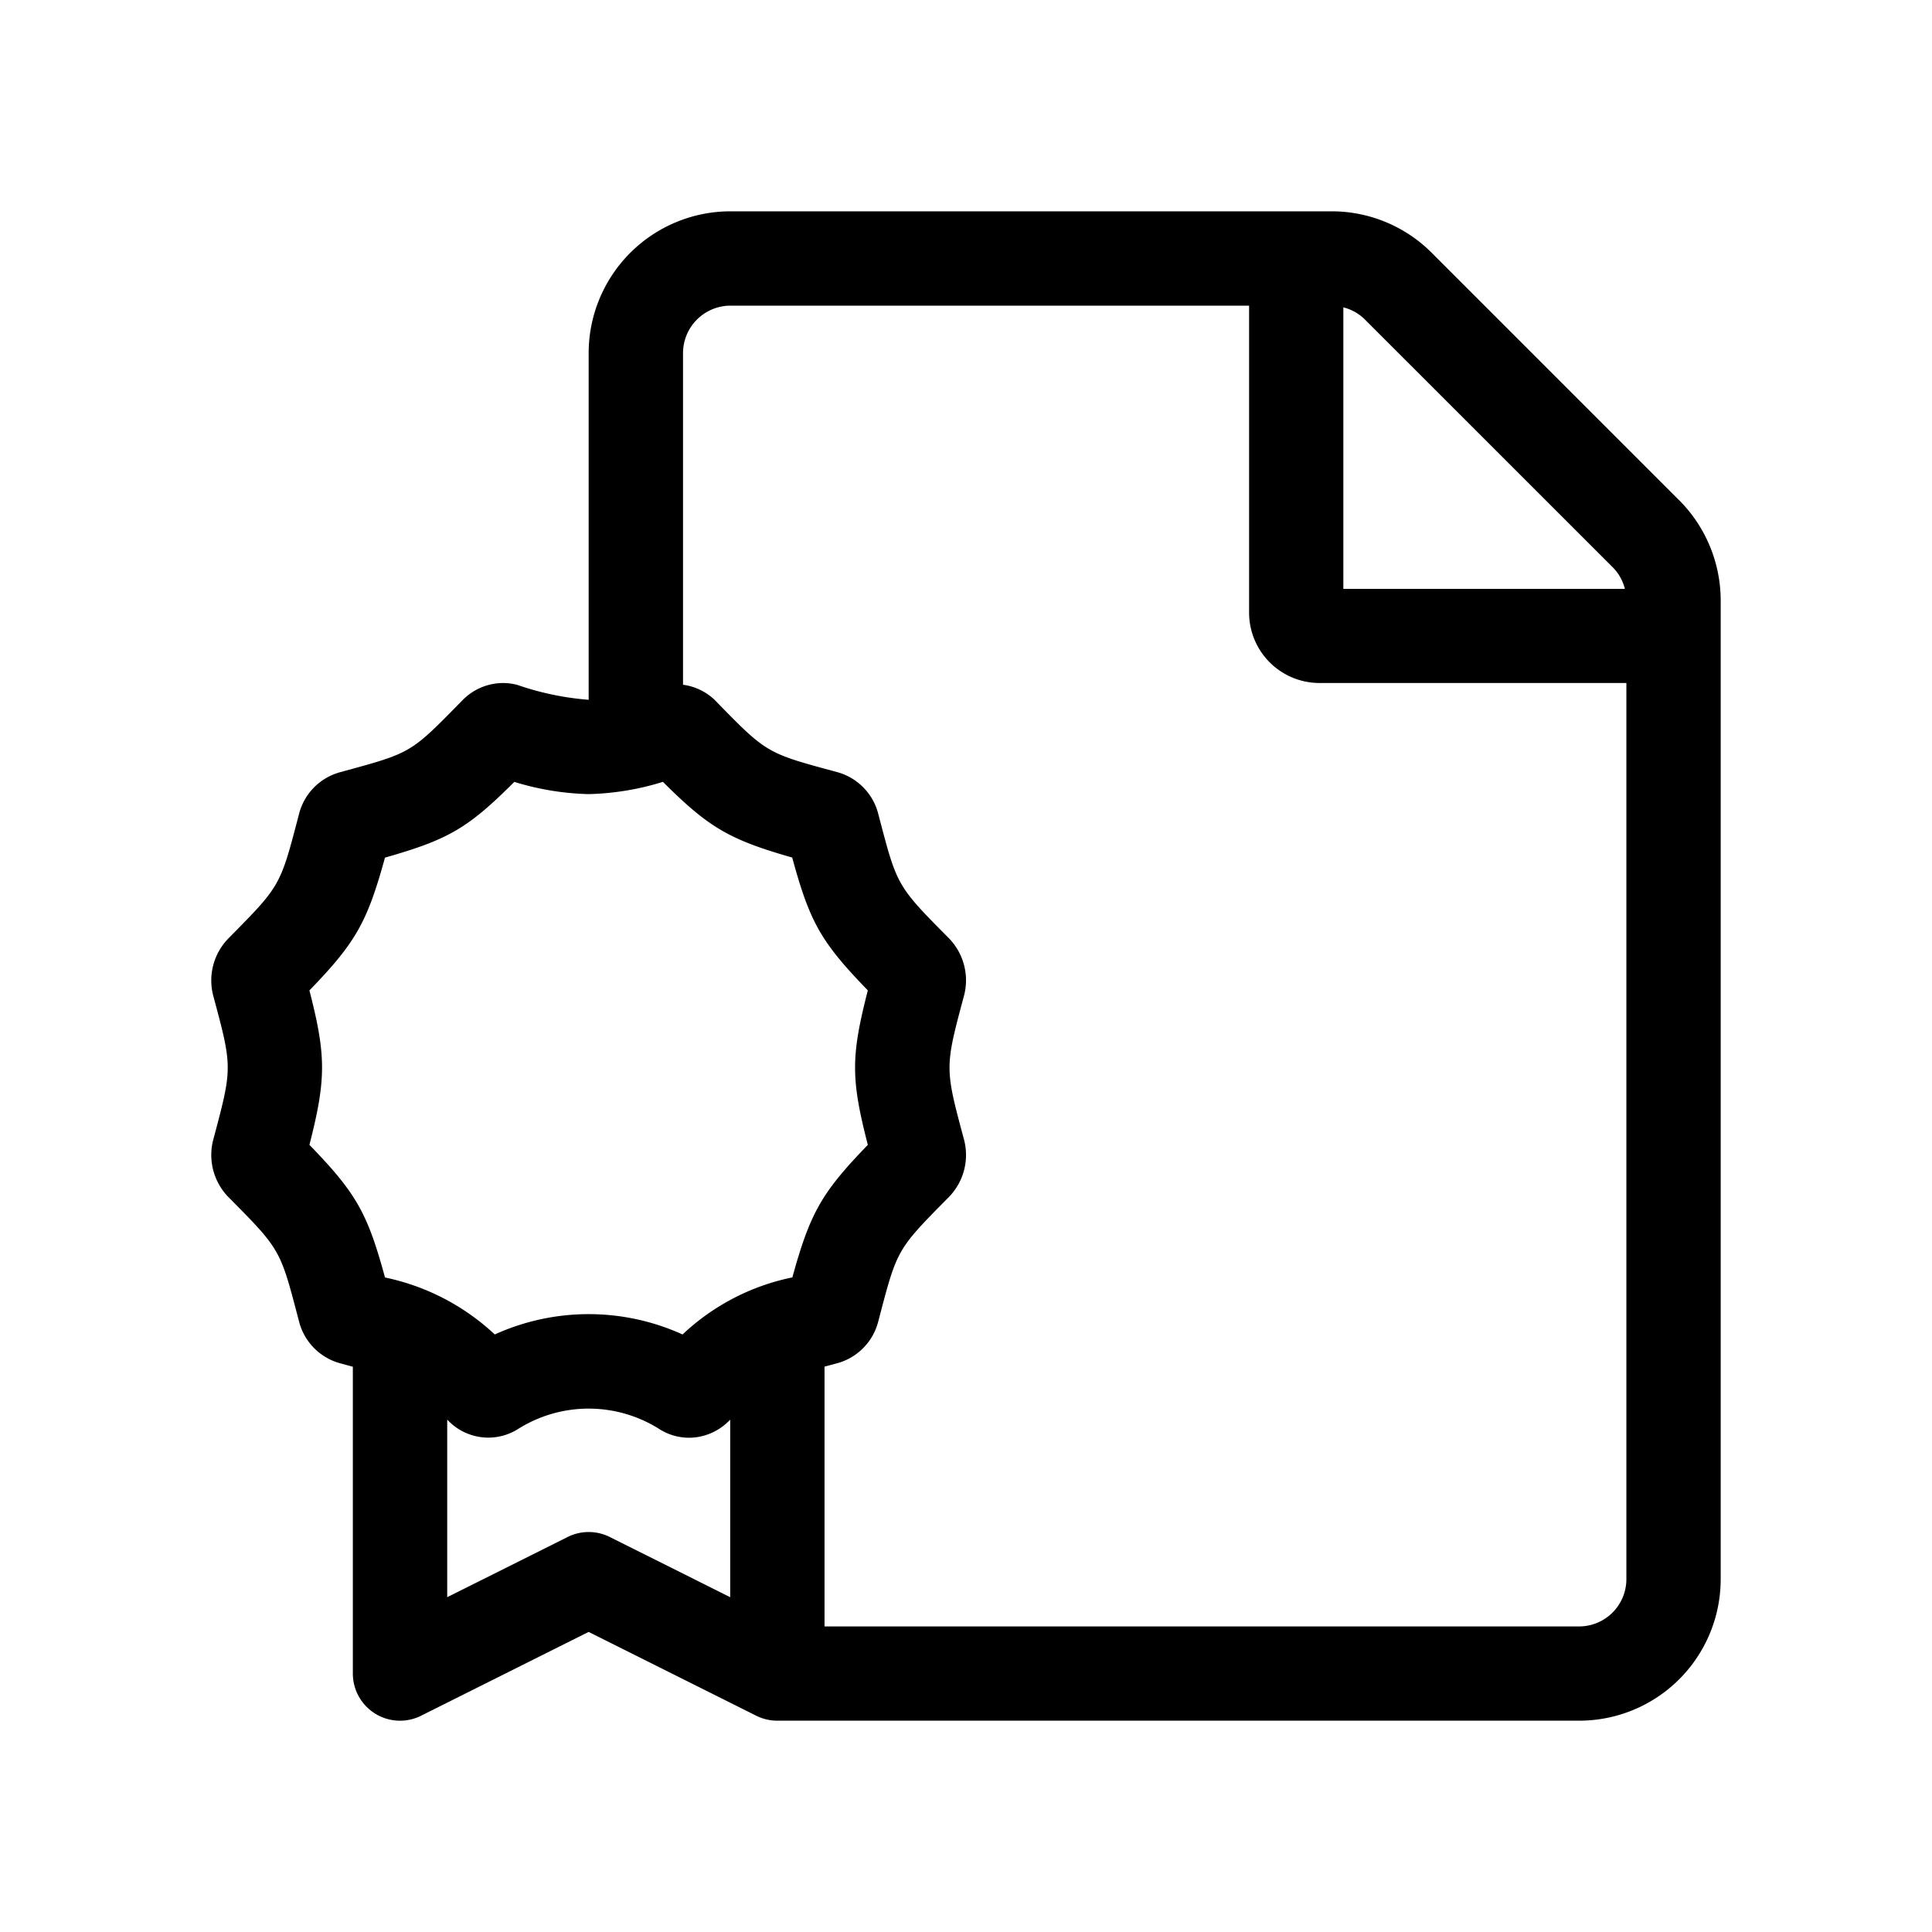 <svg xmlns="http://www.w3.org/2000/svg" xmlns:xlink="http://www.w3.org/1999/xlink" width="128" height="128" viewBox="0 0 128 128">
  <defs>
    <clipPath id="clip-path">
      <rect id="Rectangle_7" data-name="Rectangle 7" width="99.998" height="100" fill="none"/>
    </clipPath>
  </defs>
  <g id="Group_26" data-name="Group 26" transform="translate(-961 -300)">
    <rect id="Rectangle_1" data-name="Rectangle 1" width="128" height="128" transform="translate(961 300)" fill="#eaeaea" opacity="0"/>
    <g id="Group_12" data-name="Group 12" transform="translate(975 314)">
      <g id="Group_11" data-name="Group 11" clip-path="url(#clip-path)">
        <path id="Path_6" data-name="Path 6" d="M97.244,19.137,80.861,2.754A9.367,9.367,0,0,0,74.242,0H34.373A9.4,9.4,0,0,0,25,9.393v22.97a18.931,18.931,0,0,1-4.713-.982,3.688,3.688,0,0,0-.969-.129,3.777,3.777,0,0,0-2.668,1.131c-3.5,3.566-3.333,3.471-8.144,4.785a3.849,3.849,0,0,0-2.691,2.748c-1.264,4.818-1.19,4.719-4.692,8.266a3.989,3.989,0,0,0-.992,3.8C1.412,56.738,1.4,56.74.131,61.5a3.993,3.993,0,0,0,.992,3.8c3.516,3.545,3.434,3.474,4.692,8.26a3.852,3.852,0,0,0,2.691,2.753c.352.094.57.157.871.237V96.875A3.124,3.124,0,0,0,13.9,99.67L25,94.119,36.1,99.67a3.144,3.144,0,0,0,1.4.33H90.625A9.376,9.376,0,0,0,100,90.627V25.775a9.419,9.419,0,0,0-2.754-6.638M75,6.365a3.067,3.067,0,0,1,1.445.821L92.832,23.568a3.068,3.068,0,0,1,.82,1.446H75ZM6.5,61.852c1.114-4.356,1.114-5.905,0-10.233,3.057-3.164,3.82-4.488,5.006-8.8,4.213-1.2,5.481-1.937,8.57-5.017a18.058,18.058,0,0,0,4.924.81,17.989,17.989,0,0,0,4.92-.812c3.039,3.029,4.393,3.824,8.566,5.015,1.168,4.288,1.9,5.592,5.01,8.8-1.127,4.385-1.125,5.86,0,10.235-3.051,3.158-3.818,4.484-5,8.781a14.95,14.95,0,0,0-7.275,3.781,15.037,15.037,0,0,0-12.441,0,15.162,15.162,0,0,0-7.272-3.775c-1.166-4.276-1.9-5.58-5.008-8.789M26.4,87.83a3.128,3.128,0,0,0-2.794,0l-7.977,3.988V80.059c.023.023.037.033.061.056a3.695,3.695,0,0,0,4.648.551,8.769,8.769,0,0,1,9.324,0,3.679,3.679,0,0,0,1.987.588,3.746,3.746,0,0,0,2.662-1.131c.025-.025.041-.035.066-.062V91.818Zm67.352,2.8a3.134,3.134,0,0,1-3.125,3.125h-50V76.543c.3-.078.518-.139.867-.232a3.854,3.854,0,0,0,2.69-2.75c1.264-4.821,1.189-4.719,4.693-8.266a3.987,3.987,0,0,0,.99-3.8c-1.275-4.752-1.279-4.754,0-9.523a3.992,3.992,0,0,0-.99-3.8c-3.516-3.545-3.434-3.475-4.693-8.26A3.851,3.851,0,0,0,41.5,37.164c-4.732-1.283-4.666-1.217-8.148-4.789a3.735,3.735,0,0,0-2.1-1.008V9.393A3.149,3.149,0,0,1,34.375,6.25H68.756V26.576a4.665,4.665,0,0,0,4.687,4.674H93.752V90.627Z"/>
      </g>
    </g>
  </g>
</svg>
